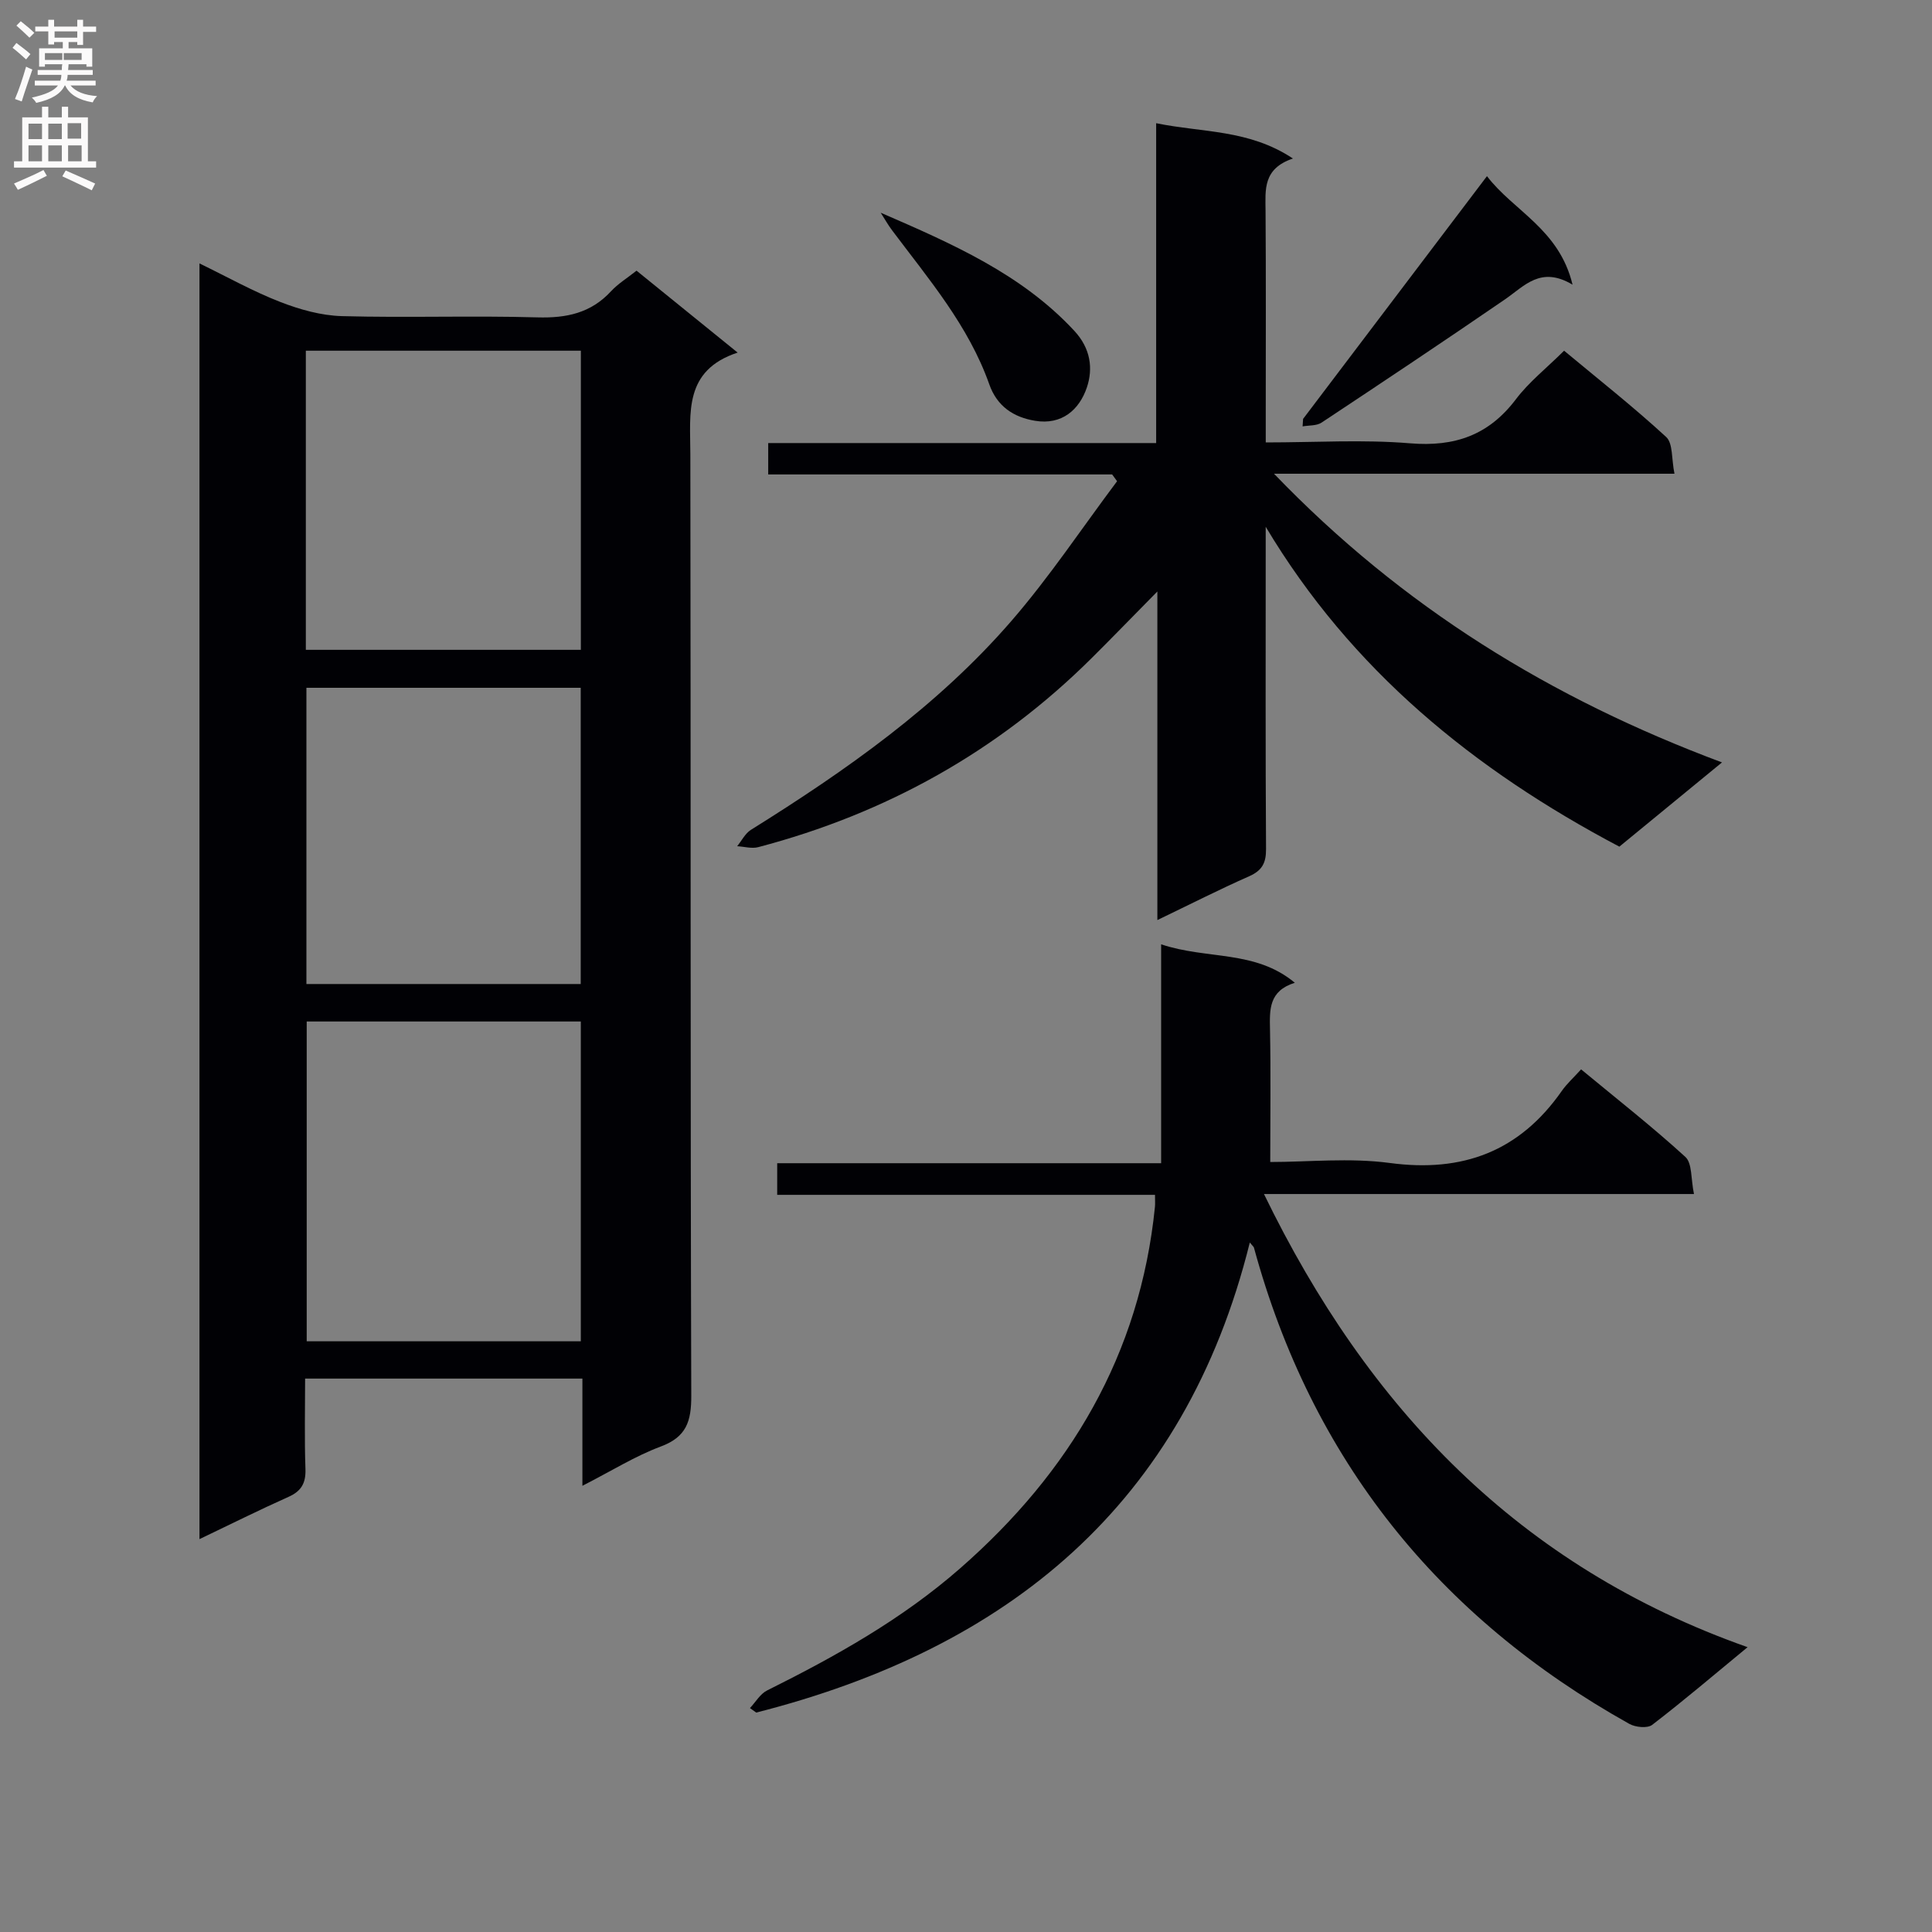 <svg enable-background="new 0 0 400 400" viewBox="0 0 400 400" xmlns="http://www.w3.org/2000/svg"><rect x="0" y="0" width="400" height="400" fill="#808080" stroke="none"/><g fill="#010105"><path d="m120.58 307.62c0-7.96 0-14.9 0-22.2-19.18 0-37.9 0-57.41 0 0 6.2-.15 12.47.07 18.72.1 2.91-.84 4.58-3.51 5.77-6.04 2.7-11.97 5.66-18.43 8.75 0-88.11 0-175.75 0-264.12 5.73 2.78 11.05 5.77 16.68 7.96 4.06 1.58 8.5 2.83 12.81 2.95 13.48.37 26.99-.13 40.47.26 6.02.17 11.06-.88 15.24-5.4 1.44-1.56 3.32-2.71 5.29-4.27 6.77 5.48 13.46 10.9 20.93 16.96-11.21 3.7-9.8 12.49-9.79 21.05.11 64.97-.01 129.94.19 194.91.02 5.32-1 8.56-6.35 10.54-5.23 1.95-10.07 4.99-16.19 8.12zm-.33-29.92c0-22.22 0-44.12 0-66.21-19.07 0-37.8 0-56.75 0v66.21zm-56.93-143.16h56.94c0-20.76 0-41.3 0-61.93-19.14 0-37.97 0-56.94 0zm.12 69.19h56.79c0-20.53 0-40.92 0-61.33-19.1 0-37.85 0-56.79 0z"/><path d="m230.26 98.23c-23.59 0-47.19 0-71.21 0 0-2.21 0-4.06 0-6.5h80.32c0-22.12 0-43.68 0-66.22 9.7 1.98 19.19 1.26 28.32 7.31-6.27 2.11-5.7 6.5-5.67 10.85.1 13.99.04 27.99.04 41.98v5.95c10.3 0 20.14-.63 29.86.18 9.26.77 16.3-1.67 21.94-9.13 2.68-3.55 6.29-6.39 9.97-10.04 7.06 5.88 14.34 11.61 21.13 17.86 1.43 1.31 1.09 4.54 1.72 7.61-27.78 0-54.81 0-82.91 0 26.55 27.61 57.34 46.55 92.75 59.77-7.63 6.26-14.39 11.81-21.25 17.44-30.1-15.89-55.49-36.55-73.22-66.23v6.25c0 20.16-.06 40.32.07 60.47.02 2.88-.81 4.45-3.49 5.64-6.18 2.73-12.21 5.8-19.01 9.07 0-22.71 0-44.61 0-68.03-5.21 5.28-9.38 9.6-13.64 13.83-19.44 19.3-42.55 32.14-68.98 39.1-1.35.36-2.92-.11-4.38-.19.94-1.15 1.66-2.64 2.85-3.39 19.7-12.29 38.64-25.6 53.93-43.25 7.9-9.12 14.62-19.25 21.88-28.93-.33-.47-.67-.94-1.02-1.4z"/><path d="m155.27 353.64c1.17-1.24 2.12-2.94 3.55-3.65 14.18-7.06 27.93-14.75 39.93-25.25 22.8-19.94 37.29-44.33 40.37-74.89.06-.62.01-1.26.01-2.47-26.11 0-52.02 0-78.22 0 0-2.34 0-4.11 0-6.55h79.49c0-15.25 0-29.83 0-45.32 9.58 3.21 19.45 1.11 27.68 7.96-5.41 1.69-5.22 5.58-5.14 9.68.18 8.94.05 17.89.05 27.43 7.85 0 16.43-.91 24.74.2 15.11 2.03 26.88-2.4 35.62-14.91 1.04-1.49 2.43-2.73 4-4.47 7.47 6.18 14.77 11.9 21.59 18.13 1.43 1.31 1.12 4.53 1.78 7.68-29.96 0-59.16 0-89.03 0 21.56 44.4 52.87 77.14 100.13 93.82-7.12 5.87-13.31 11.14-19.76 16.09-.98.75-3.46.5-4.73-.21-39.54-22.11-65.77-54.75-77.72-98.62-.04-.14-.19-.24-.85-1.04-13.49 54.32-50.08 84.06-102.19 97.32-.43-.3-.86-.61-1.3-.93z"/><path d="m269.79 86.73c12.51-16.52 25.03-33.04 38.07-50.26 5.48 7.2 14.95 10.95 17.72 22.47-6.6-3.95-9.96.28-14 3.05-12.57 8.63-25.26 17.09-37.97 25.51-1.03.68-2.6.54-3.92.78.04-.53.07-1.04.1-1.55z"/><path d="m182.34 44.04c14.87 6.45 29.19 12.71 40.09 24.46 3.37 3.63 3.92 7.79 2.59 11.73-1.56 4.6-5.17 7.81-10.72 6.89-4.49-.74-7.88-3.01-9.48-7.55-4.29-12.14-12.55-21.79-20.11-31.87-.88-1.16-1.58-2.44-2.37-3.66z"/></g><path d="m2.6 9.9.8-1c.9.7 1.9 1.4 2.9 2.3l-.9 1.1c-1.1-1-2-1.8-2.8-2.4zm.5 10.6c.9-2.1 1.6-4.3 2.3-6.7.4.2.8.4 1.3.6-.7 2.1-1.5 4.3-2.2 6.6zm.3-15.2.9-.9c1 .8 2 1.6 2.8 2.4l-1 1c-.9-.9-1.8-1.7-2.7-2.5zm12.6-1.2h1.2v1.4h2.7v1.1h-2.7v2.7h-1.2v-.6h-1.8v1.3h4.9v3.8h-1.2v-.5h-3.7c0 .4-.1.9-.1 1.2h5.1v1h-5.2c0 .5-.1.9-.2 1.2h6v1h-5.2c1.1 1.3 2.9 2 5.5 2.2-.4.4-.7.8-.9 1.3-2.9-.5-4.8-1.6-5.7-3.5h-.1c-.8 1.7-2.7 2.9-5.9 3.6-.2-.4-.6-.8-.9-1.1 2.8-.6 4.6-1.4 5.4-2.5h-4.8v-1h5.3c.1-.3.2-.7.2-1.2h-4.9v-1h5c0-.4 0-.8.1-1.2h-3.6v.5h-1.2v-3.8h4.9v-1.3h-1.8v.5h-1.2v-2.7h-2.7v-1h2.7v-1.4h1.2v1.4h4.8zm-6.7 8.3h3.6c0-.4 0-.9 0-1.4h-3.6zm1.9-4.6h4.8v-1.3h-4.7v1.3zm6.7 3.2h-4.7v1.4h3.7v-1.4z" fill="#fbfafa"/><path d="m8.7 22.1h1.3v2.2h2.8v-2.2h1.3v2.2h4.1v9.1h1.7v1.3h-17v-1.3h1.7v-9.1h4.1zm.3 13.1.7 1.2c-1.8.9-3.8 1.9-6 2.9-.2-.4-.5-.8-.8-1.3 2.3-1 4.4-1.9 6.1-2.8zm-3.1-6.4h2.8v-3.2h-2.8zm0 4.6h2.8v-3.3h-2.8zm4.1-4.6h2.8v-3.2h-2.8zm0 4.6h2.8v-3.3h-2.8zm3.6 1.9c2.1.9 4.1 1.8 6.1 2.7l-.7 1.4c-2.2-1.1-4.2-2-6.1-2.9zm3.2-9.8h-2.8v3.2h2.8v-3.1zm-2.7 7.9h2.8v-3.3h-2.8z" fill="#fbfafa"/></svg>